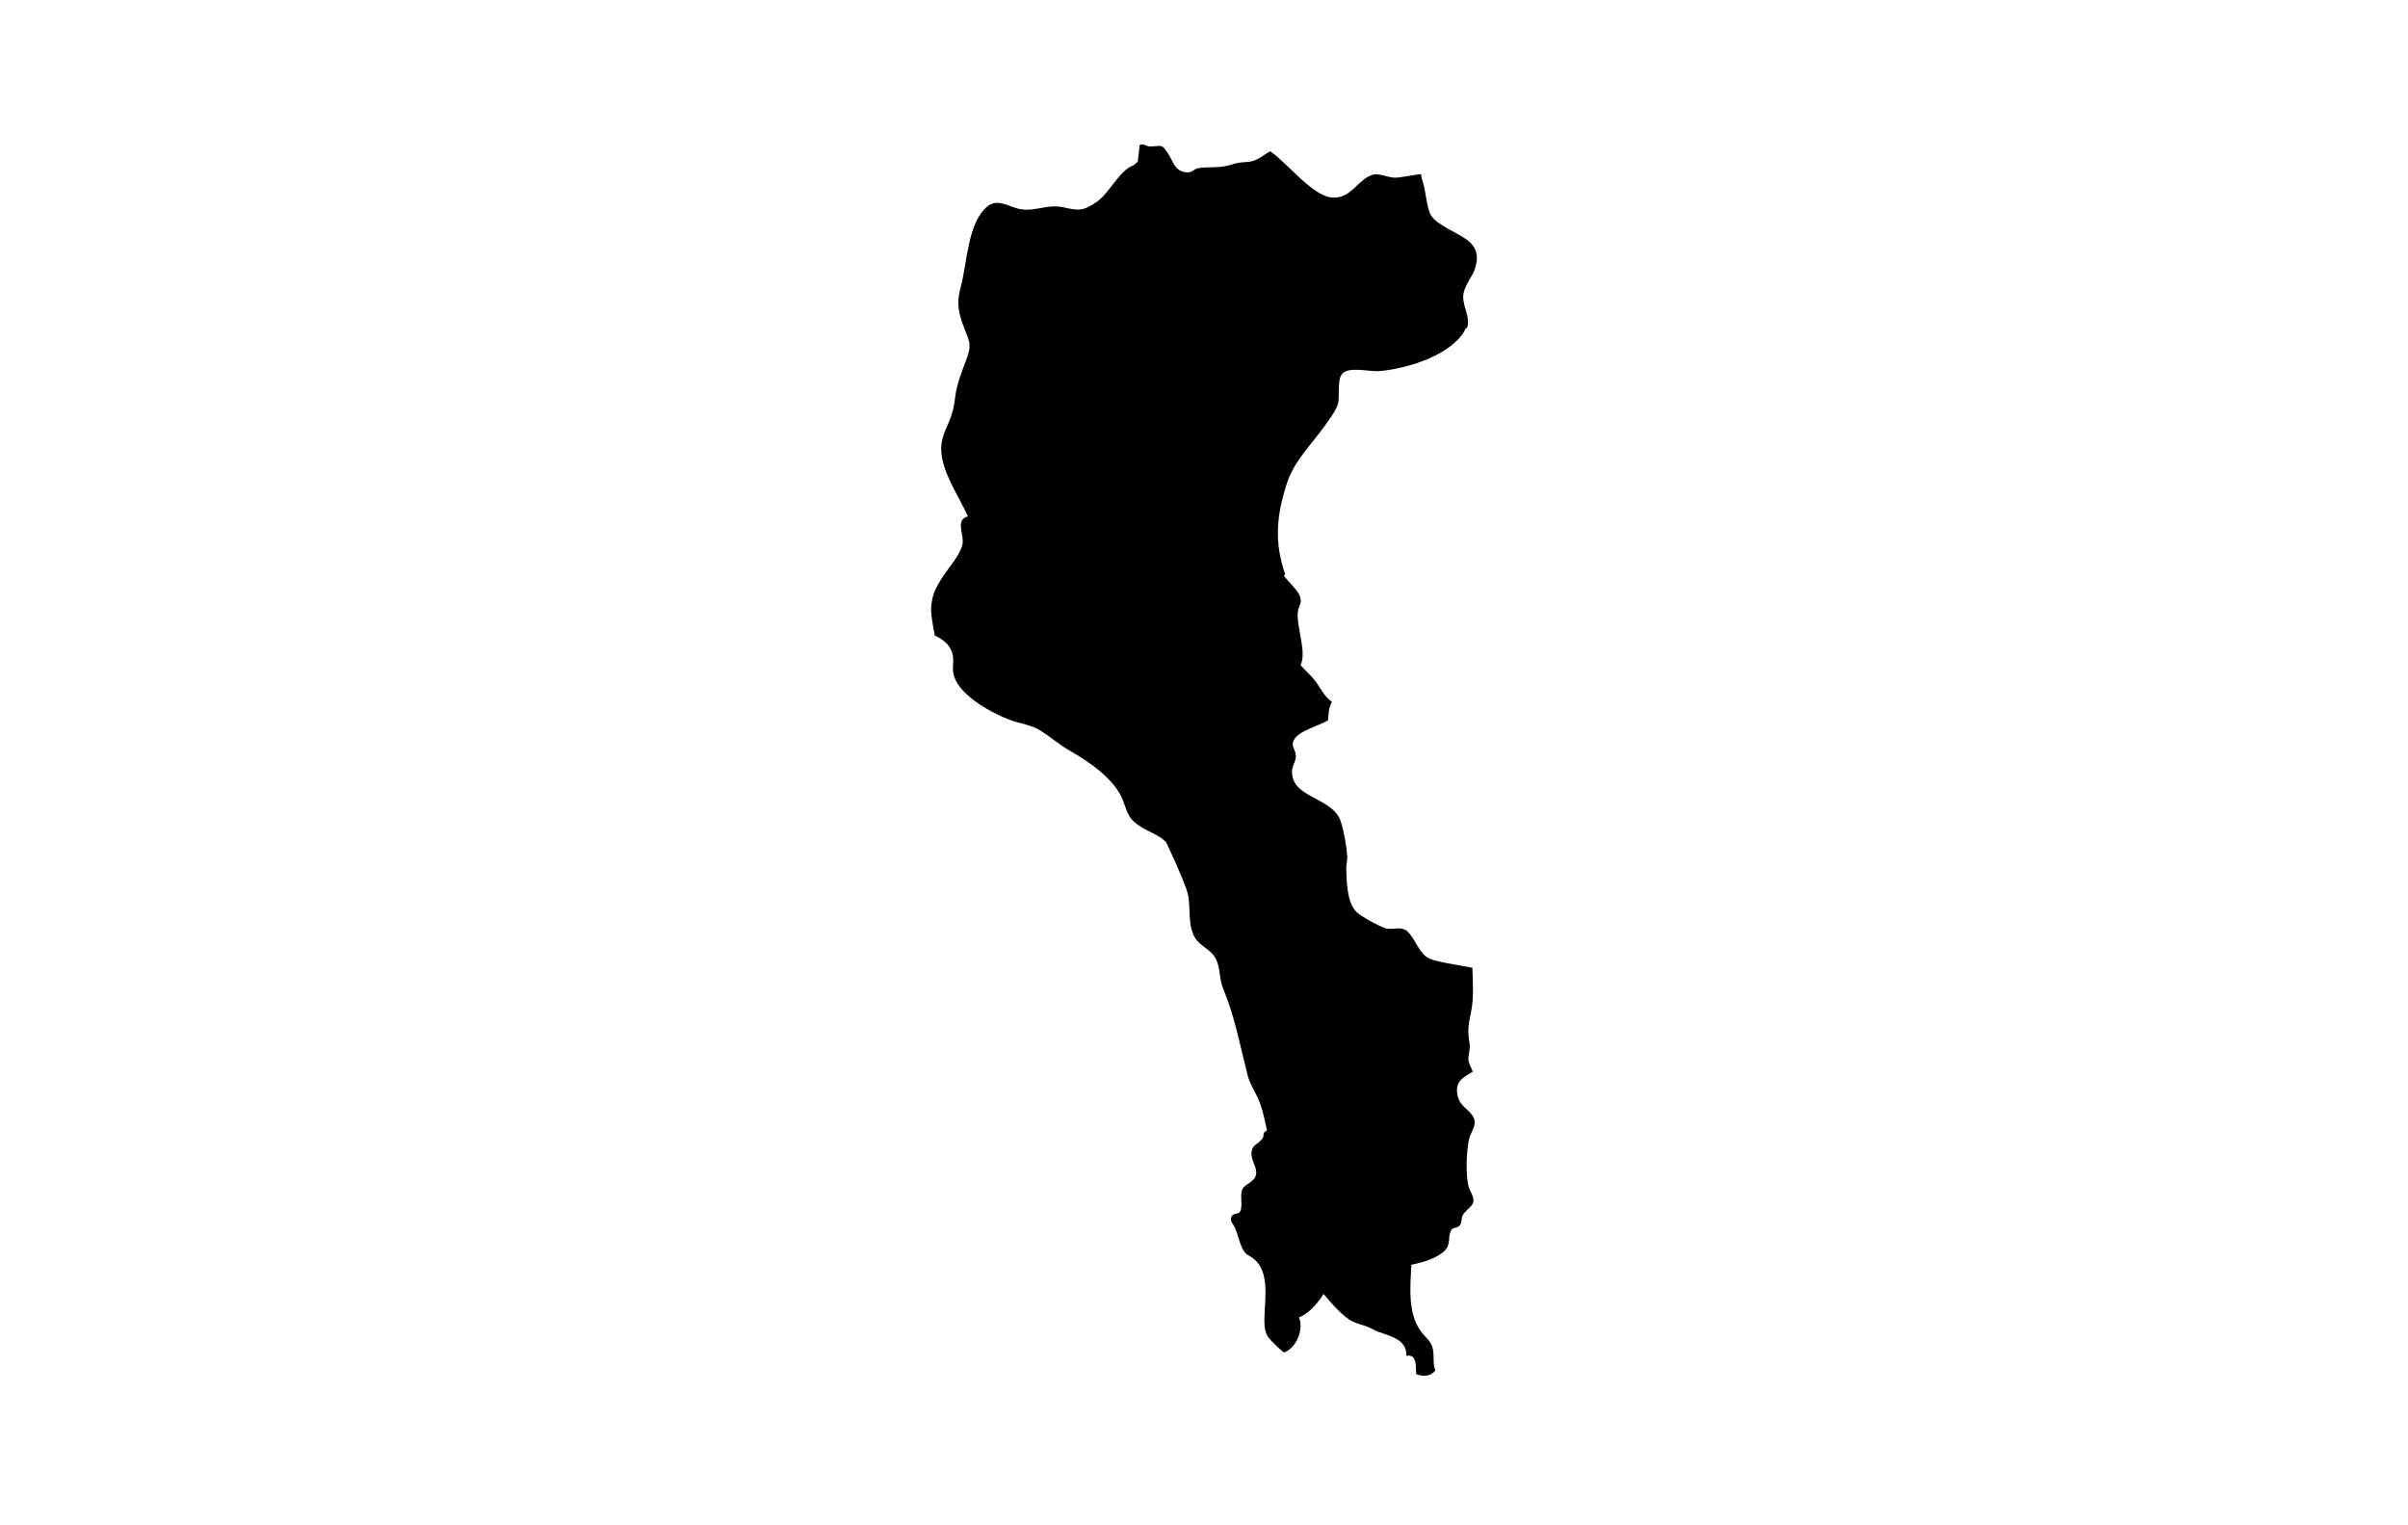 <svg width="300" height="190" viewBox="0 0 300 190" fill="none" xmlns="http://www.w3.org/2000/svg">
<path d="M174.954 115.79C174.312 115.423 173.287 115.898 172.493 115.596C171.667 115.288 169.589 114.187 168.974 113.572C167.77 112.373 167.781 109.728 167.716 108.06L167.851 106.884C167.781 105.469 167.468 103.688 167.057 102.376C166.08 99.235 160.823 99.489 160.969 96.012C160.996 95.381 161.449 94.819 161.449 94.22C161.449 93.335 160.796 93.011 161.174 92.218C161.741 91.041 164.305 90.404 165.444 89.74C165.535 88.968 165.503 88.083 165.951 87.435C165.017 86.76 164.677 85.989 164.035 85.06C163.425 84.18 162.658 83.581 162.016 82.842C162.858 81.341 161.471 77.994 161.692 76.208C161.789 75.43 162.205 75.258 162.005 74.448C161.778 73.52 160.37 72.402 159.938 71.652C159.932 71.652 159.927 71.657 159.916 71.657C159.916 71.663 159.927 71.63 159.927 71.636C159.927 71.636 159.932 71.647 159.938 71.652C160.008 71.636 160.067 71.603 160.116 71.549C158.712 67.479 159.042 64.192 160.337 60.171C161.206 57.477 163.311 55.442 164.931 53.208C165.46 52.479 166.367 51.259 166.647 50.444C166.976 49.488 166.55 47.421 167.165 46.622C167.98 45.564 170.566 46.347 171.953 46.217C175.554 45.883 181.076 44.117 182.603 40.927L182.749 40.852C183.267 39.767 182.296 38.282 182.29 37.019C182.29 35.654 183.456 34.526 183.802 33.343C184.212 31.94 183.974 31.022 183.197 30.245C182.031 29.079 179.057 28.172 178.263 26.791C177.734 25.873 177.648 23.854 177.27 22.704C177.146 22.332 177.076 22.003 177.033 21.689C175.818 21.835 174.274 22.159 173.74 22.132C172.887 22.089 171.77 21.582 171.138 21.738C169.168 22.218 168.326 24.896 165.848 24.593C163.398 24.297 160.321 20.232 158.259 18.85C157.714 19.109 157.385 19.417 156.877 19.703C155.765 20.329 155.29 20.119 154.378 20.265C153.838 20.351 153.309 20.561 152.753 20.68C151.576 20.934 150.459 20.75 149.266 20.95C148.699 21.047 148.624 21.528 147.82 21.468C146.357 21.36 146.173 20.097 145.509 19.104C144.694 17.895 144.797 18.186 143.372 18.251C142.778 18.278 142.648 17.835 141.979 18.068C141.904 18.753 141.85 19.455 141.742 20.146L141.229 20.594C139.501 21.15 138.255 24.011 136.678 25.117C135.081 26.24 134.449 26.283 132.657 25.857C130.212 25.279 128.684 26.672 126.401 25.862C125.111 25.409 124.026 24.863 122.995 25.722C120.577 27.741 120.485 32.723 119.745 35.53C119.249 37.408 119.249 38.347 119.902 40.253C120.62 42.347 121.17 42.687 120.458 44.614C119.886 46.163 119.216 47.734 119.017 49.364C118.855 50.692 118.666 51.518 118.202 52.597C117.748 53.661 117.23 54.719 117.257 55.96C117.316 58.837 119.443 61.752 120.593 64.327C118.92 64.748 120.188 66.659 119.902 67.836C119.535 69.32 118.061 70.831 117.273 72.121C116.593 73.234 116.14 74.022 116.01 75.598C115.945 76.391 116.204 77.849 116.463 79.177C117.414 79.597 118.272 80.245 118.601 81.228C118.99 82.372 118.466 83.149 118.914 84.391C119.751 86.712 123.497 88.801 125.791 89.665C127.108 90.161 128.447 90.264 129.661 91.03C130.973 91.861 132.085 92.849 133.445 93.61C135.745 94.9 138.935 97.151 139.879 99.65C140.532 101.367 140.554 101.982 142.087 102.965C143.107 103.618 144.5 104.061 145.277 104.903C145.542 105.415 147.712 110.139 147.981 111.331C148.397 113.145 147.895 115.202 148.905 116.853C149.423 117.701 150.518 118.171 151.134 118.921C152.159 120.184 151.771 121.668 152.386 123.142C153.86 126.704 154.48 130.208 155.441 133.948C155.7 134.963 156.229 135.751 156.677 136.701C157.287 138.008 157.541 139.411 157.843 140.814C157.147 141.176 157.622 141.408 157.228 141.899C156.802 142.423 156.235 142.574 156.03 143.082C155.555 144.264 156.667 145.268 156.488 146.282C156.316 147.254 155.177 147.411 154.81 148.091C154.389 148.868 154.912 150.147 154.48 150.952C154.286 151.313 153.606 151.033 153.406 151.589C153.201 152.161 153.682 152.495 153.903 153.03C154.216 153.791 154.421 154.806 154.788 155.513C155.306 156.511 155.441 156.155 156.316 156.911C158.032 158.39 157.654 161.396 157.557 163.442C157.503 164.581 157.444 165.725 157.978 166.519C158.335 167.048 159.814 168.451 159.992 168.462C161.481 167.933 162.475 165.618 161.832 164.09C162.993 163.712 164.278 162.211 164.898 161.175C165.8 162.249 167.236 163.982 168.542 164.624C169.265 164.981 170.145 165.072 171.014 165.574C172.331 166.335 175.338 166.487 175.219 168.894C176.59 168.608 176.347 170.265 176.439 171.172C177.259 171.501 178.236 171.474 178.825 170.713C178.474 169.833 178.706 168.97 178.512 168.041C178.296 167.021 177.621 166.643 177.027 165.844C175.365 163.61 175.694 160.236 175.834 157.542C177.232 157.262 179.208 156.733 180.142 155.61C180.757 154.865 180.331 153.92 180.86 153.143C181.016 152.911 181.642 152.97 181.896 152.598C182.177 152.182 182.02 151.848 182.198 151.443C182.441 150.903 183.316 150.304 183.461 149.969C183.845 149.073 183.051 148.523 182.873 147.4C182.614 145.775 182.706 143.859 182.959 142.175C183.127 141.068 184.05 140.221 183.607 139.249C183.121 138.18 181.869 137.889 181.588 136.442C181.265 134.774 182.096 134.315 183.483 133.5C183.321 133.025 183.067 132.664 182.954 132.146C182.841 131.627 183.202 130.747 183.1 130.105C182.841 128.475 182.884 127.865 183.262 126.1C183.64 124.351 183.494 122.397 183.435 120.546C181.502 120.168 178.641 119.795 177.832 119.277C176.606 118.489 176.147 116.422 174.998 115.768L174.954 115.79Z" fill="black"/>
</svg>
